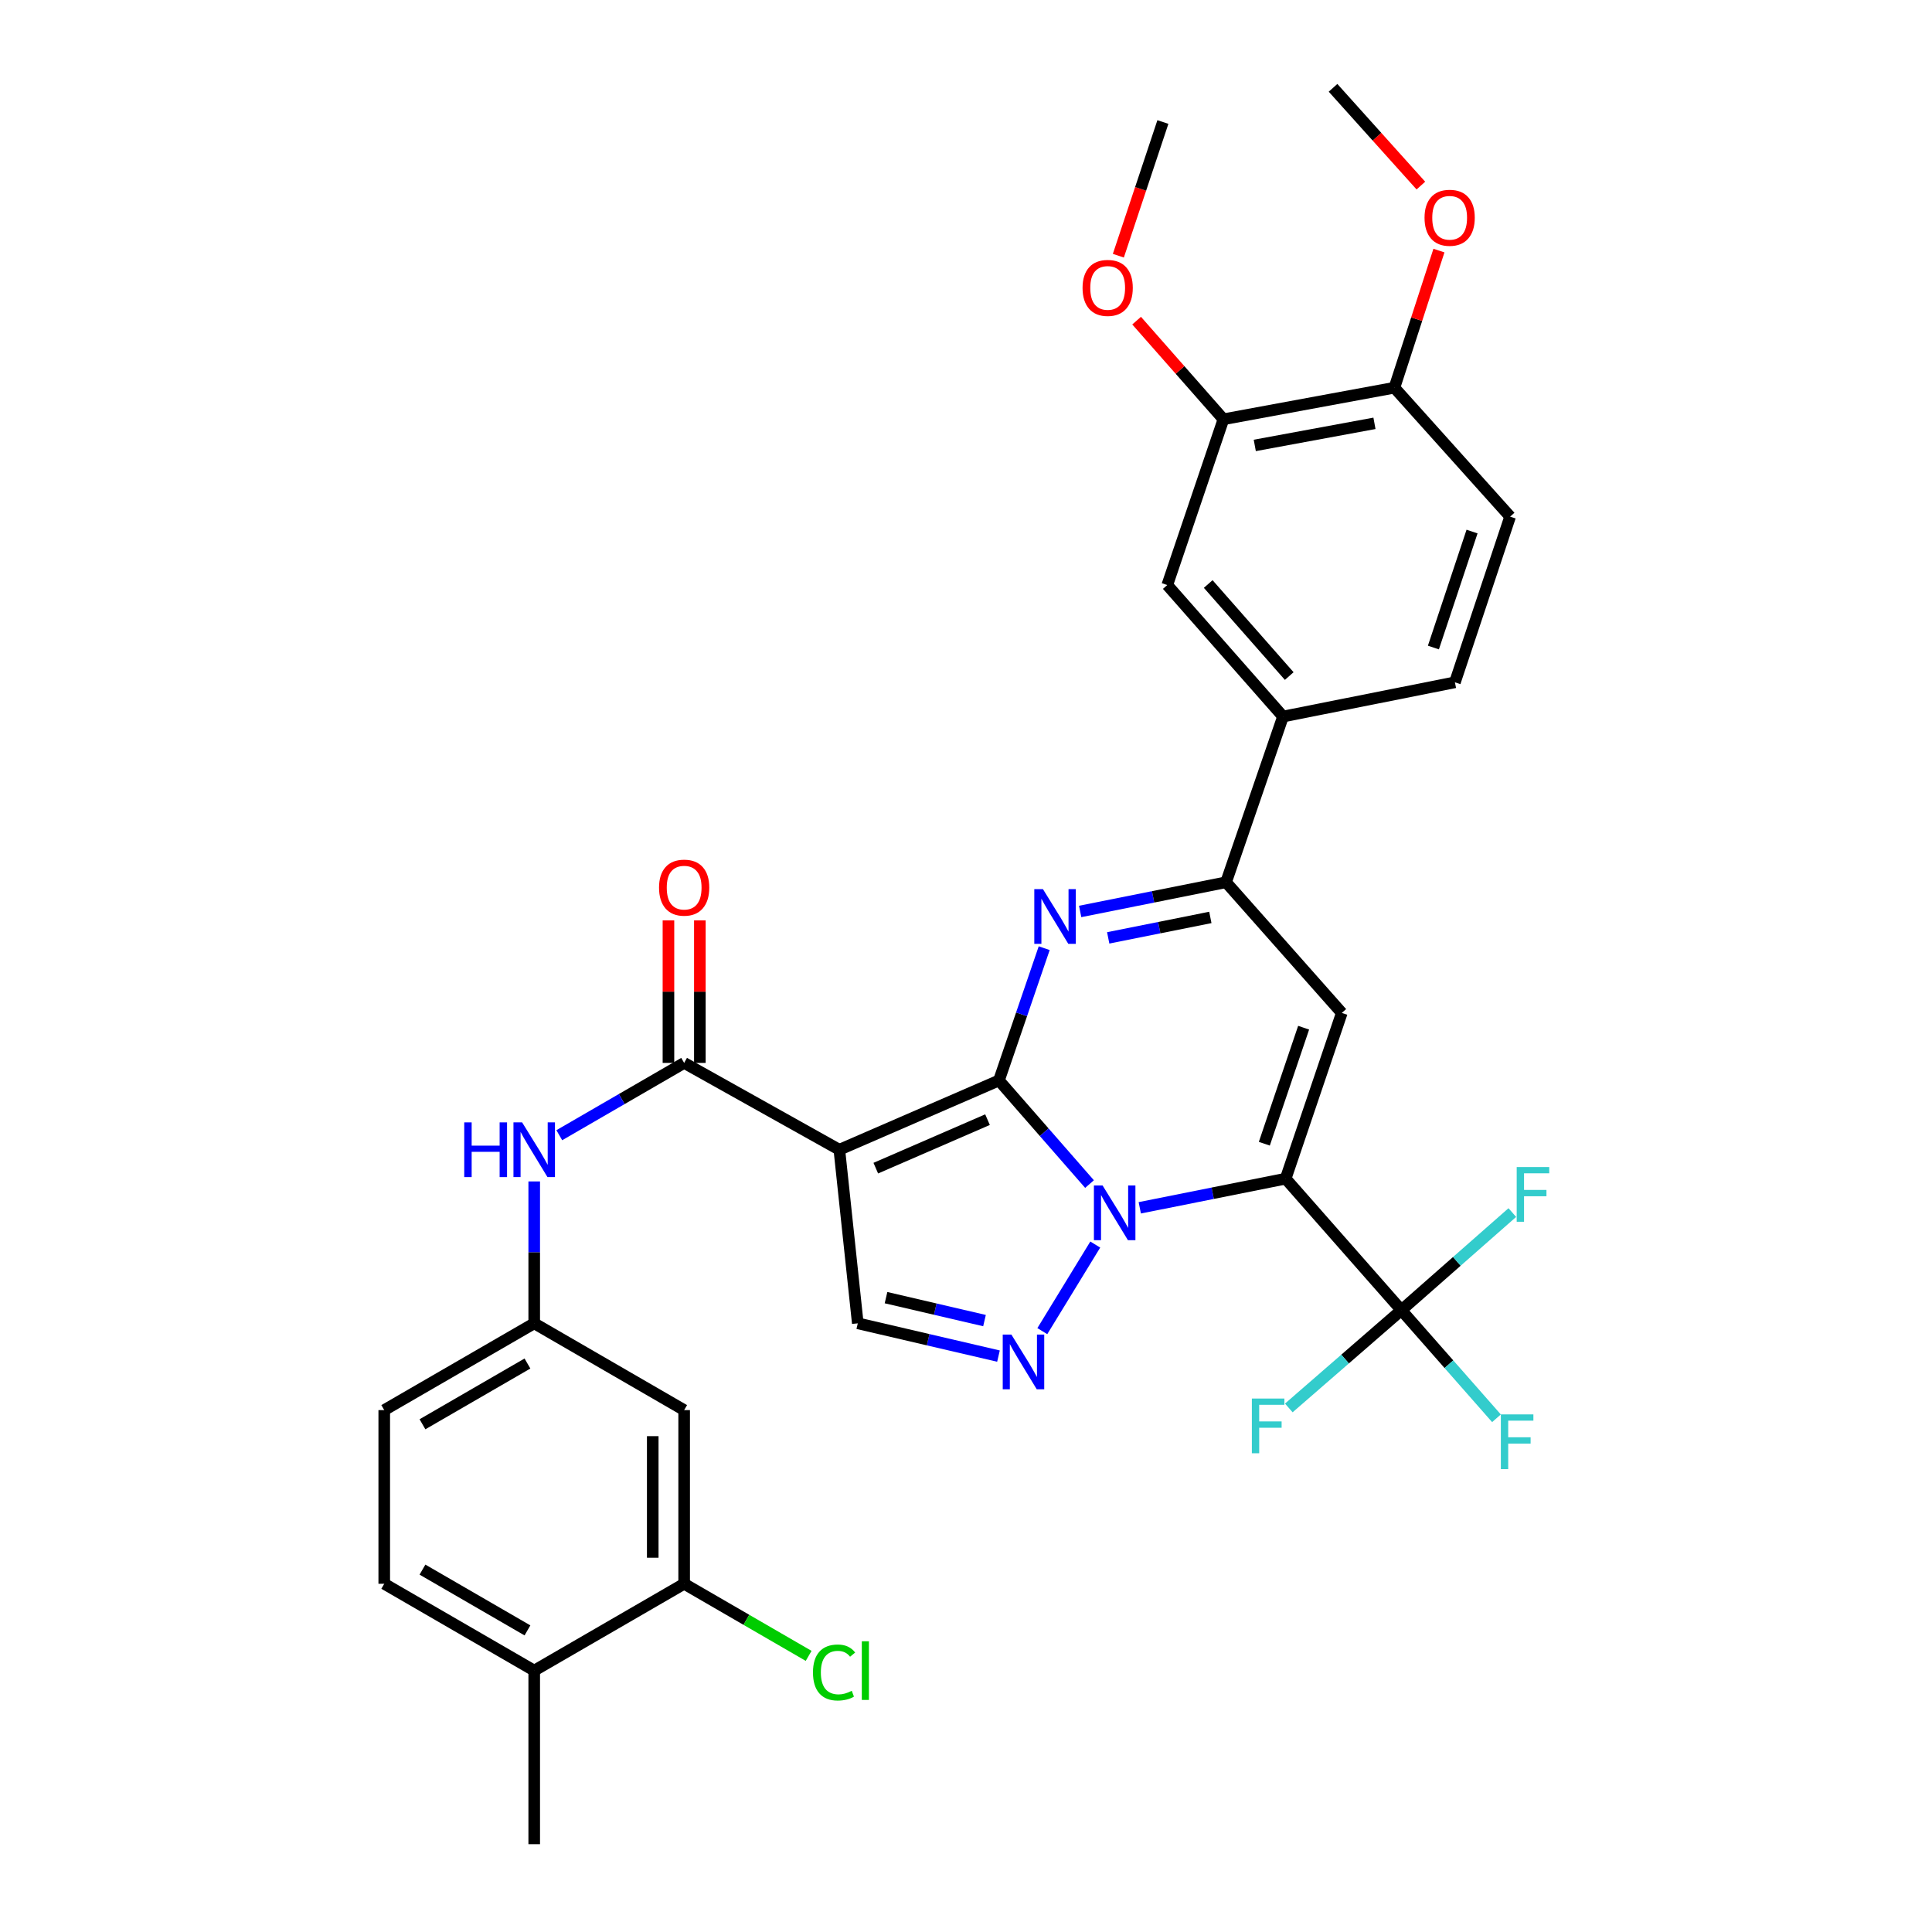 <?xml version='1.0' encoding='iso-8859-1'?>
<svg version='1.1' baseProfile='full'
              xmlns='http://www.w3.org/2000/svg'
                      xmlns:rdkit='http://www.rdkit.org/xml'
                      xmlns:xlink='http://www.w3.org/1999/xlink'
                  xml:space='preserve'
width='1000px' height='1000px' viewBox='0 0 1000 1000'>
<!-- END OF HEADER -->
<rect style='opacity:1.0;fill:#FFFFFF;stroke:none' width='1000' height='1000' x='0' y='0'> </rect>
<path class='bond-0' d='M 517.054,559.237 L 540.494,586.054' style='fill:none;fill-rule:evenodd;stroke:#000000;stroke-width:6px;stroke-linecap:butt;stroke-linejoin:miter;stroke-opacity:1' />
<path class='bond-0' d='M 540.494,586.054 L 563.935,612.87' style='fill:none;fill-rule:evenodd;stroke:#0000FF;stroke-width:6px;stroke-linecap:butt;stroke-linejoin:miter;stroke-opacity:1' />
<path class='bond-2' d='M 517.054,559.237 L 434.443,595.102' style='fill:none;fill-rule:evenodd;stroke:#000000;stroke-width:6px;stroke-linecap:butt;stroke-linejoin:miter;stroke-opacity:1' />
<path class='bond-2' d='M 511.136,579.529 L 453.308,604.634' style='fill:none;fill-rule:evenodd;stroke:#000000;stroke-width:6px;stroke-linecap:butt;stroke-linejoin:miter;stroke-opacity:1' />
<path class='bond-3' d='M 517.054,559.237 L 528.765,525.009' style='fill:none;fill-rule:evenodd;stroke:#000000;stroke-width:6px;stroke-linecap:butt;stroke-linejoin:miter;stroke-opacity:1' />
<path class='bond-3' d='M 528.765,525.009 L 540.477,490.78' style='fill:none;fill-rule:evenodd;stroke:#0000FF;stroke-width:6px;stroke-linecap:butt;stroke-linejoin:miter;stroke-opacity:1' />
<path class='bond-1' d='M 589.947,625.162 L 627.698,617.619' style='fill:none;fill-rule:evenodd;stroke:#0000FF;stroke-width:6px;stroke-linecap:butt;stroke-linejoin:miter;stroke-opacity:1' />
<path class='bond-1' d='M 627.698,617.619 L 665.45,610.076' style='fill:none;fill-rule:evenodd;stroke:#000000;stroke-width:6px;stroke-linecap:butt;stroke-linejoin:miter;stroke-opacity:1' />
<path class='bond-5' d='M 566.907,644.181 L 539.501,688.993' style='fill:none;fill-rule:evenodd;stroke:#0000FF;stroke-width:6px;stroke-linecap:butt;stroke-linejoin:miter;stroke-opacity:1' />
<path class='bond-7' d='M 665.45,610.076 L 725.347,678.137' style='fill:none;fill-rule:evenodd;stroke:#000000;stroke-width:6px;stroke-linecap:butt;stroke-linejoin:miter;stroke-opacity:1' />
<path class='bond-34' d='M 665.45,610.076 L 694.513,524.286' style='fill:none;fill-rule:evenodd;stroke:#000000;stroke-width:6px;stroke-linecap:butt;stroke-linejoin:miter;stroke-opacity:1' />
<path class='bond-34' d='M 654.412,591.991 L 674.756,531.938' style='fill:none;fill-rule:evenodd;stroke:#000000;stroke-width:6px;stroke-linecap:butt;stroke-linejoin:miter;stroke-opacity:1' />
<path class='bond-8' d='M 434.443,595.102 L 354.117,550.161' style='fill:none;fill-rule:evenodd;stroke:#000000;stroke-width:6px;stroke-linecap:butt;stroke-linejoin:miter;stroke-opacity:1' />
<path class='bond-9' d='M 434.443,595.102 L 443.989,684.947' style='fill:none;fill-rule:evenodd;stroke:#000000;stroke-width:6px;stroke-linecap:butt;stroke-linejoin:miter;stroke-opacity:1' />
<path class='bond-6' d='M 559.087,471.775 L 596.847,464.212' style='fill:none;fill-rule:evenodd;stroke:#0000FF;stroke-width:6px;stroke-linecap:butt;stroke-linejoin:miter;stroke-opacity:1' />
<path class='bond-6' d='M 596.847,464.212 L 634.607,456.649' style='fill:none;fill-rule:evenodd;stroke:#000000;stroke-width:6px;stroke-linecap:butt;stroke-linejoin:miter;stroke-opacity:1' />
<path class='bond-6' d='M 573.607,485.446 L 600.04,480.152' style='fill:none;fill-rule:evenodd;stroke:#0000FF;stroke-width:6px;stroke-linecap:butt;stroke-linejoin:miter;stroke-opacity:1' />
<path class='bond-6' d='M 600.04,480.152 L 626.472,474.858' style='fill:none;fill-rule:evenodd;stroke:#000000;stroke-width:6px;stroke-linecap:butt;stroke-linejoin:miter;stroke-opacity:1' />
<path class='bond-4' d='M 694.513,524.286 L 634.607,456.649' style='fill:none;fill-rule:evenodd;stroke:#000000;stroke-width:6px;stroke-linecap:butt;stroke-linejoin:miter;stroke-opacity:1' />
<path class='bond-33' d='M 516.81,701.917 L 480.4,693.432' style='fill:none;fill-rule:evenodd;stroke:#0000FF;stroke-width:6px;stroke-linecap:butt;stroke-linejoin:miter;stroke-opacity:1' />
<path class='bond-33' d='M 480.4,693.432 L 443.989,684.947' style='fill:none;fill-rule:evenodd;stroke:#000000;stroke-width:6px;stroke-linecap:butt;stroke-linejoin:miter;stroke-opacity:1' />
<path class='bond-33' d='M 509.577,683.539 L 484.089,677.6' style='fill:none;fill-rule:evenodd;stroke:#0000FF;stroke-width:6px;stroke-linecap:butt;stroke-linejoin:miter;stroke-opacity:1' />
<path class='bond-33' d='M 484.089,677.6 L 458.602,671.66' style='fill:none;fill-rule:evenodd;stroke:#000000;stroke-width:6px;stroke-linecap:butt;stroke-linejoin:miter;stroke-opacity:1' />
<path class='bond-11' d='M 634.607,456.649 L 664.086,370.877' style='fill:none;fill-rule:evenodd;stroke:#000000;stroke-width:6px;stroke-linecap:butt;stroke-linejoin:miter;stroke-opacity:1' />
<path class='bond-21' d='M 725.347,678.137 L 754.06,652.88' style='fill:none;fill-rule:evenodd;stroke:#000000;stroke-width:6px;stroke-linecap:butt;stroke-linejoin:miter;stroke-opacity:1' />
<path class='bond-21' d='M 754.06,652.88 L 782.774,627.623' style='fill:none;fill-rule:evenodd;stroke:#33CCCC;stroke-width:6px;stroke-linecap:butt;stroke-linejoin:miter;stroke-opacity:1' />
<path class='bond-22' d='M 725.347,678.137 L 749.96,706.119' style='fill:none;fill-rule:evenodd;stroke:#000000;stroke-width:6px;stroke-linecap:butt;stroke-linejoin:miter;stroke-opacity:1' />
<path class='bond-22' d='M 749.96,706.119 L 774.574,734.102' style='fill:none;fill-rule:evenodd;stroke:#33CCCC;stroke-width:6px;stroke-linecap:butt;stroke-linejoin:miter;stroke-opacity:1' />
<path class='bond-23' d='M 725.347,678.137 L 696.216,703.441' style='fill:none;fill-rule:evenodd;stroke:#000000;stroke-width:6px;stroke-linecap:butt;stroke-linejoin:miter;stroke-opacity:1' />
<path class='bond-23' d='M 696.216,703.441 L 667.086,728.745' style='fill:none;fill-rule:evenodd;stroke:#33CCCC;stroke-width:6px;stroke-linecap:butt;stroke-linejoin:miter;stroke-opacity:1' />
<path class='bond-10' d='M 354.117,550.161 L 321.804,568.872' style='fill:none;fill-rule:evenodd;stroke:#000000;stroke-width:6px;stroke-linecap:butt;stroke-linejoin:miter;stroke-opacity:1' />
<path class='bond-10' d='M 321.804,568.872 L 289.491,587.584' style='fill:none;fill-rule:evenodd;stroke:#0000FF;stroke-width:6px;stroke-linecap:butt;stroke-linejoin:miter;stroke-opacity:1' />
<path class='bond-17' d='M 362.245,550.161 L 362.245,513.275' style='fill:none;fill-rule:evenodd;stroke:#000000;stroke-width:6px;stroke-linecap:butt;stroke-linejoin:miter;stroke-opacity:1' />
<path class='bond-17' d='M 362.245,513.275 L 362.245,476.388' style='fill:none;fill-rule:evenodd;stroke:#FF0000;stroke-width:6px;stroke-linecap:butt;stroke-linejoin:miter;stroke-opacity:1' />
<path class='bond-17' d='M 345.988,550.161 L 345.988,513.275' style='fill:none;fill-rule:evenodd;stroke:#000000;stroke-width:6px;stroke-linecap:butt;stroke-linejoin:miter;stroke-opacity:1' />
<path class='bond-17' d='M 345.988,513.275 L 345.988,476.388' style='fill:none;fill-rule:evenodd;stroke:#FF0000;stroke-width:6px;stroke-linecap:butt;stroke-linejoin:miter;stroke-opacity:1' />
<path class='bond-16' d='M 276.509,611.508 L 276.509,648.227' style='fill:none;fill-rule:evenodd;stroke:#0000FF;stroke-width:6px;stroke-linecap:butt;stroke-linejoin:miter;stroke-opacity:1' />
<path class='bond-16' d='M 276.509,648.227 L 276.509,684.947' style='fill:none;fill-rule:evenodd;stroke:#000000;stroke-width:6px;stroke-linecap:butt;stroke-linejoin:miter;stroke-opacity:1' />
<path class='bond-13' d='M 664.086,370.877 L 604.18,302.816' style='fill:none;fill-rule:evenodd;stroke:#000000;stroke-width:6px;stroke-linecap:butt;stroke-linejoin:miter;stroke-opacity:1' />
<path class='bond-13' d='M 667.303,349.927 L 625.369,302.284' style='fill:none;fill-rule:evenodd;stroke:#000000;stroke-width:6px;stroke-linecap:butt;stroke-linejoin:miter;stroke-opacity:1' />
<path class='bond-20' d='M 664.086,370.877 L 753.064,353.166' style='fill:none;fill-rule:evenodd;stroke:#000000;stroke-width:6px;stroke-linecap:butt;stroke-linejoin:miter;stroke-opacity:1' />
<path class='bond-12' d='M 354.117,819.76 L 354.117,729.869' style='fill:none;fill-rule:evenodd;stroke:#000000;stroke-width:6px;stroke-linecap:butt;stroke-linejoin:miter;stroke-opacity:1' />
<path class='bond-12' d='M 337.86,806.276 L 337.86,743.353' style='fill:none;fill-rule:evenodd;stroke:#000000;stroke-width:6px;stroke-linecap:butt;stroke-linejoin:miter;stroke-opacity:1' />
<path class='bond-26' d='M 354.117,819.76 L 386.335,838.419' style='fill:none;fill-rule:evenodd;stroke:#000000;stroke-width:6px;stroke-linecap:butt;stroke-linejoin:miter;stroke-opacity:1' />
<path class='bond-26' d='M 386.335,838.419 L 418.553,857.078' style='fill:none;fill-rule:evenodd;stroke:#00CC00;stroke-width:6px;stroke-linecap:butt;stroke-linejoin:miter;stroke-opacity:1' />
<path class='bond-36' d='M 354.117,819.76 L 276.509,864.7' style='fill:none;fill-rule:evenodd;stroke:#000000;stroke-width:6px;stroke-linecap:butt;stroke-linejoin:miter;stroke-opacity:1' />
<path class='bond-15' d='M 604.18,302.816 L 633.244,217.017' style='fill:none;fill-rule:evenodd;stroke:#000000;stroke-width:6px;stroke-linecap:butt;stroke-linejoin:miter;stroke-opacity:1' />
<path class='bond-14' d='M 354.117,729.869 L 276.509,684.947' style='fill:none;fill-rule:evenodd;stroke:#000000;stroke-width:6px;stroke-linecap:butt;stroke-linejoin:miter;stroke-opacity:1' />
<path class='bond-28' d='M 633.244,217.017 L 610.779,191.491' style='fill:none;fill-rule:evenodd;stroke:#000000;stroke-width:6px;stroke-linecap:butt;stroke-linejoin:miter;stroke-opacity:1' />
<path class='bond-28' d='M 610.779,191.491 L 588.314,165.965' style='fill:none;fill-rule:evenodd;stroke:#FF0000;stroke-width:6px;stroke-linecap:butt;stroke-linejoin:miter;stroke-opacity:1' />
<path class='bond-35' d='M 633.244,217.017 L 721.743,200.679' style='fill:none;fill-rule:evenodd;stroke:#000000;stroke-width:6px;stroke-linecap:butt;stroke-linejoin:miter;stroke-opacity:1' />
<path class='bond-35' d='M 649.47,230.552 L 711.419,219.116' style='fill:none;fill-rule:evenodd;stroke:#000000;stroke-width:6px;stroke-linecap:butt;stroke-linejoin:miter;stroke-opacity:1' />
<path class='bond-27' d='M 276.509,684.947 L 198.883,729.869' style='fill:none;fill-rule:evenodd;stroke:#000000;stroke-width:6px;stroke-linecap:butt;stroke-linejoin:miter;stroke-opacity:1' />
<path class='bond-27' d='M 273.008,705.755 L 218.67,737.201' style='fill:none;fill-rule:evenodd;stroke:#000000;stroke-width:6px;stroke-linecap:butt;stroke-linejoin:miter;stroke-opacity:1' />
<path class='bond-18' d='M 721.743,200.679 L 781.64,267.403' style='fill:none;fill-rule:evenodd;stroke:#000000;stroke-width:6px;stroke-linecap:butt;stroke-linejoin:miter;stroke-opacity:1' />
<path class='bond-29' d='M 721.743,200.679 L 733.267,165.192' style='fill:none;fill-rule:evenodd;stroke:#000000;stroke-width:6px;stroke-linecap:butt;stroke-linejoin:miter;stroke-opacity:1' />
<path class='bond-29' d='M 733.267,165.192 L 744.792,129.705' style='fill:none;fill-rule:evenodd;stroke:#FF0000;stroke-width:6px;stroke-linecap:butt;stroke-linejoin:miter;stroke-opacity:1' />
<path class='bond-19' d='M 276.509,864.7 L 198.883,819.76' style='fill:none;fill-rule:evenodd;stroke:#000000;stroke-width:6px;stroke-linecap:butt;stroke-linejoin:miter;stroke-opacity:1' />
<path class='bond-19' d='M 273.01,843.89 L 218.672,812.432' style='fill:none;fill-rule:evenodd;stroke:#000000;stroke-width:6px;stroke-linecap:butt;stroke-linejoin:miter;stroke-opacity:1' />
<path class='bond-30' d='M 276.509,864.7 L 276.509,954.545' style='fill:none;fill-rule:evenodd;stroke:#000000;stroke-width:6px;stroke-linecap:butt;stroke-linejoin:miter;stroke-opacity:1' />
<path class='bond-24' d='M 753.064,353.166 L 781.64,267.403' style='fill:none;fill-rule:evenodd;stroke:#000000;stroke-width:6px;stroke-linecap:butt;stroke-linejoin:miter;stroke-opacity:1' />
<path class='bond-24' d='M 741.927,335.163 L 761.93,275.129' style='fill:none;fill-rule:evenodd;stroke:#000000;stroke-width:6px;stroke-linecap:butt;stroke-linejoin:miter;stroke-opacity:1' />
<path class='bond-25' d='M 198.883,819.76 L 198.883,729.869' style='fill:none;fill-rule:evenodd;stroke:#000000;stroke-width:6px;stroke-linecap:butt;stroke-linejoin:miter;stroke-opacity:1' />
<path class='bond-31' d='M 578.854,132.357 L 590.384,97.757' style='fill:none;fill-rule:evenodd;stroke:#FF0000;stroke-width:6px;stroke-linecap:butt;stroke-linejoin:miter;stroke-opacity:1' />
<path class='bond-31' d='M 590.384,97.757 L 601.913,63.156' style='fill:none;fill-rule:evenodd;stroke:#000000;stroke-width:6px;stroke-linecap:butt;stroke-linejoin:miter;stroke-opacity:1' />
<path class='bond-32' d='M 735.442,96.053 L 712.711,70.754' style='fill:none;fill-rule:evenodd;stroke:#FF0000;stroke-width:6px;stroke-linecap:butt;stroke-linejoin:miter;stroke-opacity:1' />
<path class='bond-32' d='M 712.711,70.754 L 689.979,45.455' style='fill:none;fill-rule:evenodd;stroke:#000000;stroke-width:6px;stroke-linecap:butt;stroke-linejoin:miter;stroke-opacity:1' />
<path  class='atom-1' d='M 570.69 613.599
L 579.97 628.599
Q 580.89 630.079, 582.37 632.759
Q 583.85 635.439, 583.93 635.599
L 583.93 613.599
L 587.69 613.599
L 587.69 641.919
L 583.81 641.919
L 573.85 625.519
Q 572.69 623.599, 571.45 621.399
Q 570.25 619.199, 569.89 618.519
L 569.89 641.919
L 566.21 641.919
L 566.21 613.599
L 570.69 613.599
' fill='#0000FF'/>
<path  class='atom-4' d='M 539.83 460.218
L 549.11 475.218
Q 550.03 476.698, 551.51 479.378
Q 552.99 482.058, 553.07 482.218
L 553.07 460.218
L 556.83 460.218
L 556.83 488.538
L 552.95 488.538
L 542.99 472.138
Q 541.83 470.218, 540.59 468.018
Q 539.39 465.818, 539.03 465.138
L 539.03 488.538
L 535.35 488.538
L 535.35 460.218
L 539.83 460.218
' fill='#0000FF'/>
<path  class='atom-6' d='M 523.492 690.773
L 532.772 705.773
Q 533.692 707.253, 535.172 709.933
Q 536.652 712.613, 536.732 712.773
L 536.732 690.773
L 540.492 690.773
L 540.492 719.093
L 536.612 719.093
L 526.652 702.693
Q 525.492 700.773, 524.252 698.573
Q 523.052 696.373, 522.692 695.693
L 522.692 719.093
L 519.012 719.093
L 519.012 690.773
L 523.492 690.773
' fill='#0000FF'/>
<path  class='atom-11' d='M 240.289 580.942
L 244.129 580.942
L 244.129 592.982
L 258.609 592.982
L 258.609 580.942
L 262.449 580.942
L 262.449 609.262
L 258.609 609.262
L 258.609 596.182
L 244.129 596.182
L 244.129 609.262
L 240.289 609.262
L 240.289 580.942
' fill='#0000FF'/>
<path  class='atom-11' d='M 270.249 580.942
L 279.529 595.942
Q 280.449 597.422, 281.929 600.102
Q 283.409 602.782, 283.489 602.942
L 283.489 580.942
L 287.249 580.942
L 287.249 609.262
L 283.369 609.262
L 273.409 592.862
Q 272.249 590.942, 271.009 588.742
Q 269.809 586.542, 269.449 585.862
L 269.449 609.262
L 265.769 609.262
L 265.769 580.942
L 270.249 580.942
' fill='#0000FF'/>
<path  class='atom-18' d='M 341.117 459.438
Q 341.117 452.638, 344.477 448.838
Q 347.837 445.038, 354.117 445.038
Q 360.397 445.038, 363.757 448.838
Q 367.117 452.638, 367.117 459.438
Q 367.117 466.318, 363.717 470.238
Q 360.317 474.118, 354.117 474.118
Q 347.877 474.118, 344.477 470.238
Q 341.117 466.358, 341.117 459.438
M 354.117 470.918
Q 358.437 470.918, 360.757 468.038
Q 363.117 465.118, 363.117 459.438
Q 363.117 453.878, 360.757 451.078
Q 358.437 448.238, 354.117 448.238
Q 349.797 448.238, 347.437 451.038
Q 345.117 453.838, 345.117 459.438
Q 345.117 465.158, 347.437 468.038
Q 349.797 470.918, 354.117 470.918
' fill='#FF0000'/>
<path  class='atom-22' d='M 785.042 604.062
L 801.882 604.062
L 801.882 607.302
L 788.842 607.302
L 788.842 615.902
L 800.442 615.902
L 800.442 619.182
L 788.842 619.182
L 788.842 632.382
L 785.042 632.382
L 785.042 604.062
' fill='#33CCCC'/>
<path  class='atom-23' d='M 776.841 732.092
L 793.681 732.092
L 793.681 735.332
L 780.641 735.332
L 780.641 743.932
L 792.241 743.932
L 792.241 747.212
L 780.641 747.212
L 780.641 760.412
L 776.841 760.412
L 776.841 732.092
' fill='#33CCCC'/>
<path  class='atom-24' d='M 647.962 723.883
L 664.802 723.883
L 664.802 727.123
L 651.762 727.123
L 651.762 735.723
L 663.362 735.723
L 663.362 739.003
L 651.762 739.003
L 651.762 752.203
L 647.962 752.203
L 647.962 723.883
' fill='#33CCCC'/>
<path  class='atom-27' d='M 420.795 865.68
Q 420.795 858.64, 424.075 854.96
Q 427.395 851.24, 433.675 851.24
Q 439.515 851.24, 442.635 855.36
L 439.995 857.52
Q 437.715 854.52, 433.675 854.52
Q 429.395 854.52, 427.115 857.4
Q 424.875 860.24, 424.875 865.68
Q 424.875 871.28, 427.195 874.16
Q 429.555 877.04, 434.115 877.04
Q 437.235 877.04, 440.875 875.16
L 441.995 878.16
Q 440.515 879.12, 438.275 879.68
Q 436.035 880.24, 433.555 880.24
Q 427.395 880.24, 424.075 876.48
Q 420.795 872.72, 420.795 865.68
' fill='#00CC00'/>
<path  class='atom-27' d='M 446.075 849.52
L 449.755 849.52
L 449.755 879.88
L 446.075 879.88
L 446.075 849.52
' fill='#00CC00'/>
<path  class='atom-29' d='M 560.329 149.017
Q 560.329 142.217, 563.689 138.417
Q 567.049 134.617, 573.329 134.617
Q 579.609 134.617, 582.969 138.417
Q 586.329 142.217, 586.329 149.017
Q 586.329 155.897, 582.929 159.817
Q 579.529 163.697, 573.329 163.697
Q 567.089 163.697, 563.689 159.817
Q 560.329 155.937, 560.329 149.017
M 573.329 160.497
Q 577.649 160.497, 579.969 157.617
Q 582.329 154.697, 582.329 149.017
Q 582.329 143.457, 579.969 140.657
Q 577.649 137.817, 573.329 137.817
Q 569.009 137.817, 566.649 140.617
Q 564.329 143.417, 564.329 149.017
Q 564.329 154.737, 566.649 157.617
Q 569.009 160.497, 573.329 160.497
' fill='#FF0000'/>
<path  class='atom-30' d='M 737.337 112.711
Q 737.337 105.911, 740.697 102.111
Q 744.057 98.311, 750.337 98.311
Q 756.617 98.311, 759.977 102.111
Q 763.337 105.911, 763.337 112.711
Q 763.337 119.591, 759.937 123.511
Q 756.537 127.391, 750.337 127.391
Q 744.097 127.391, 740.697 123.511
Q 737.337 119.631, 737.337 112.711
M 750.337 124.191
Q 754.657 124.191, 756.977 121.311
Q 759.337 118.391, 759.337 112.711
Q 759.337 107.151, 756.977 104.351
Q 754.657 101.511, 750.337 101.511
Q 746.017 101.511, 743.657 104.311
Q 741.337 107.111, 741.337 112.711
Q 741.337 118.431, 743.657 121.311
Q 746.017 124.191, 750.337 124.191
' fill='#FF0000'/>
</svg>
